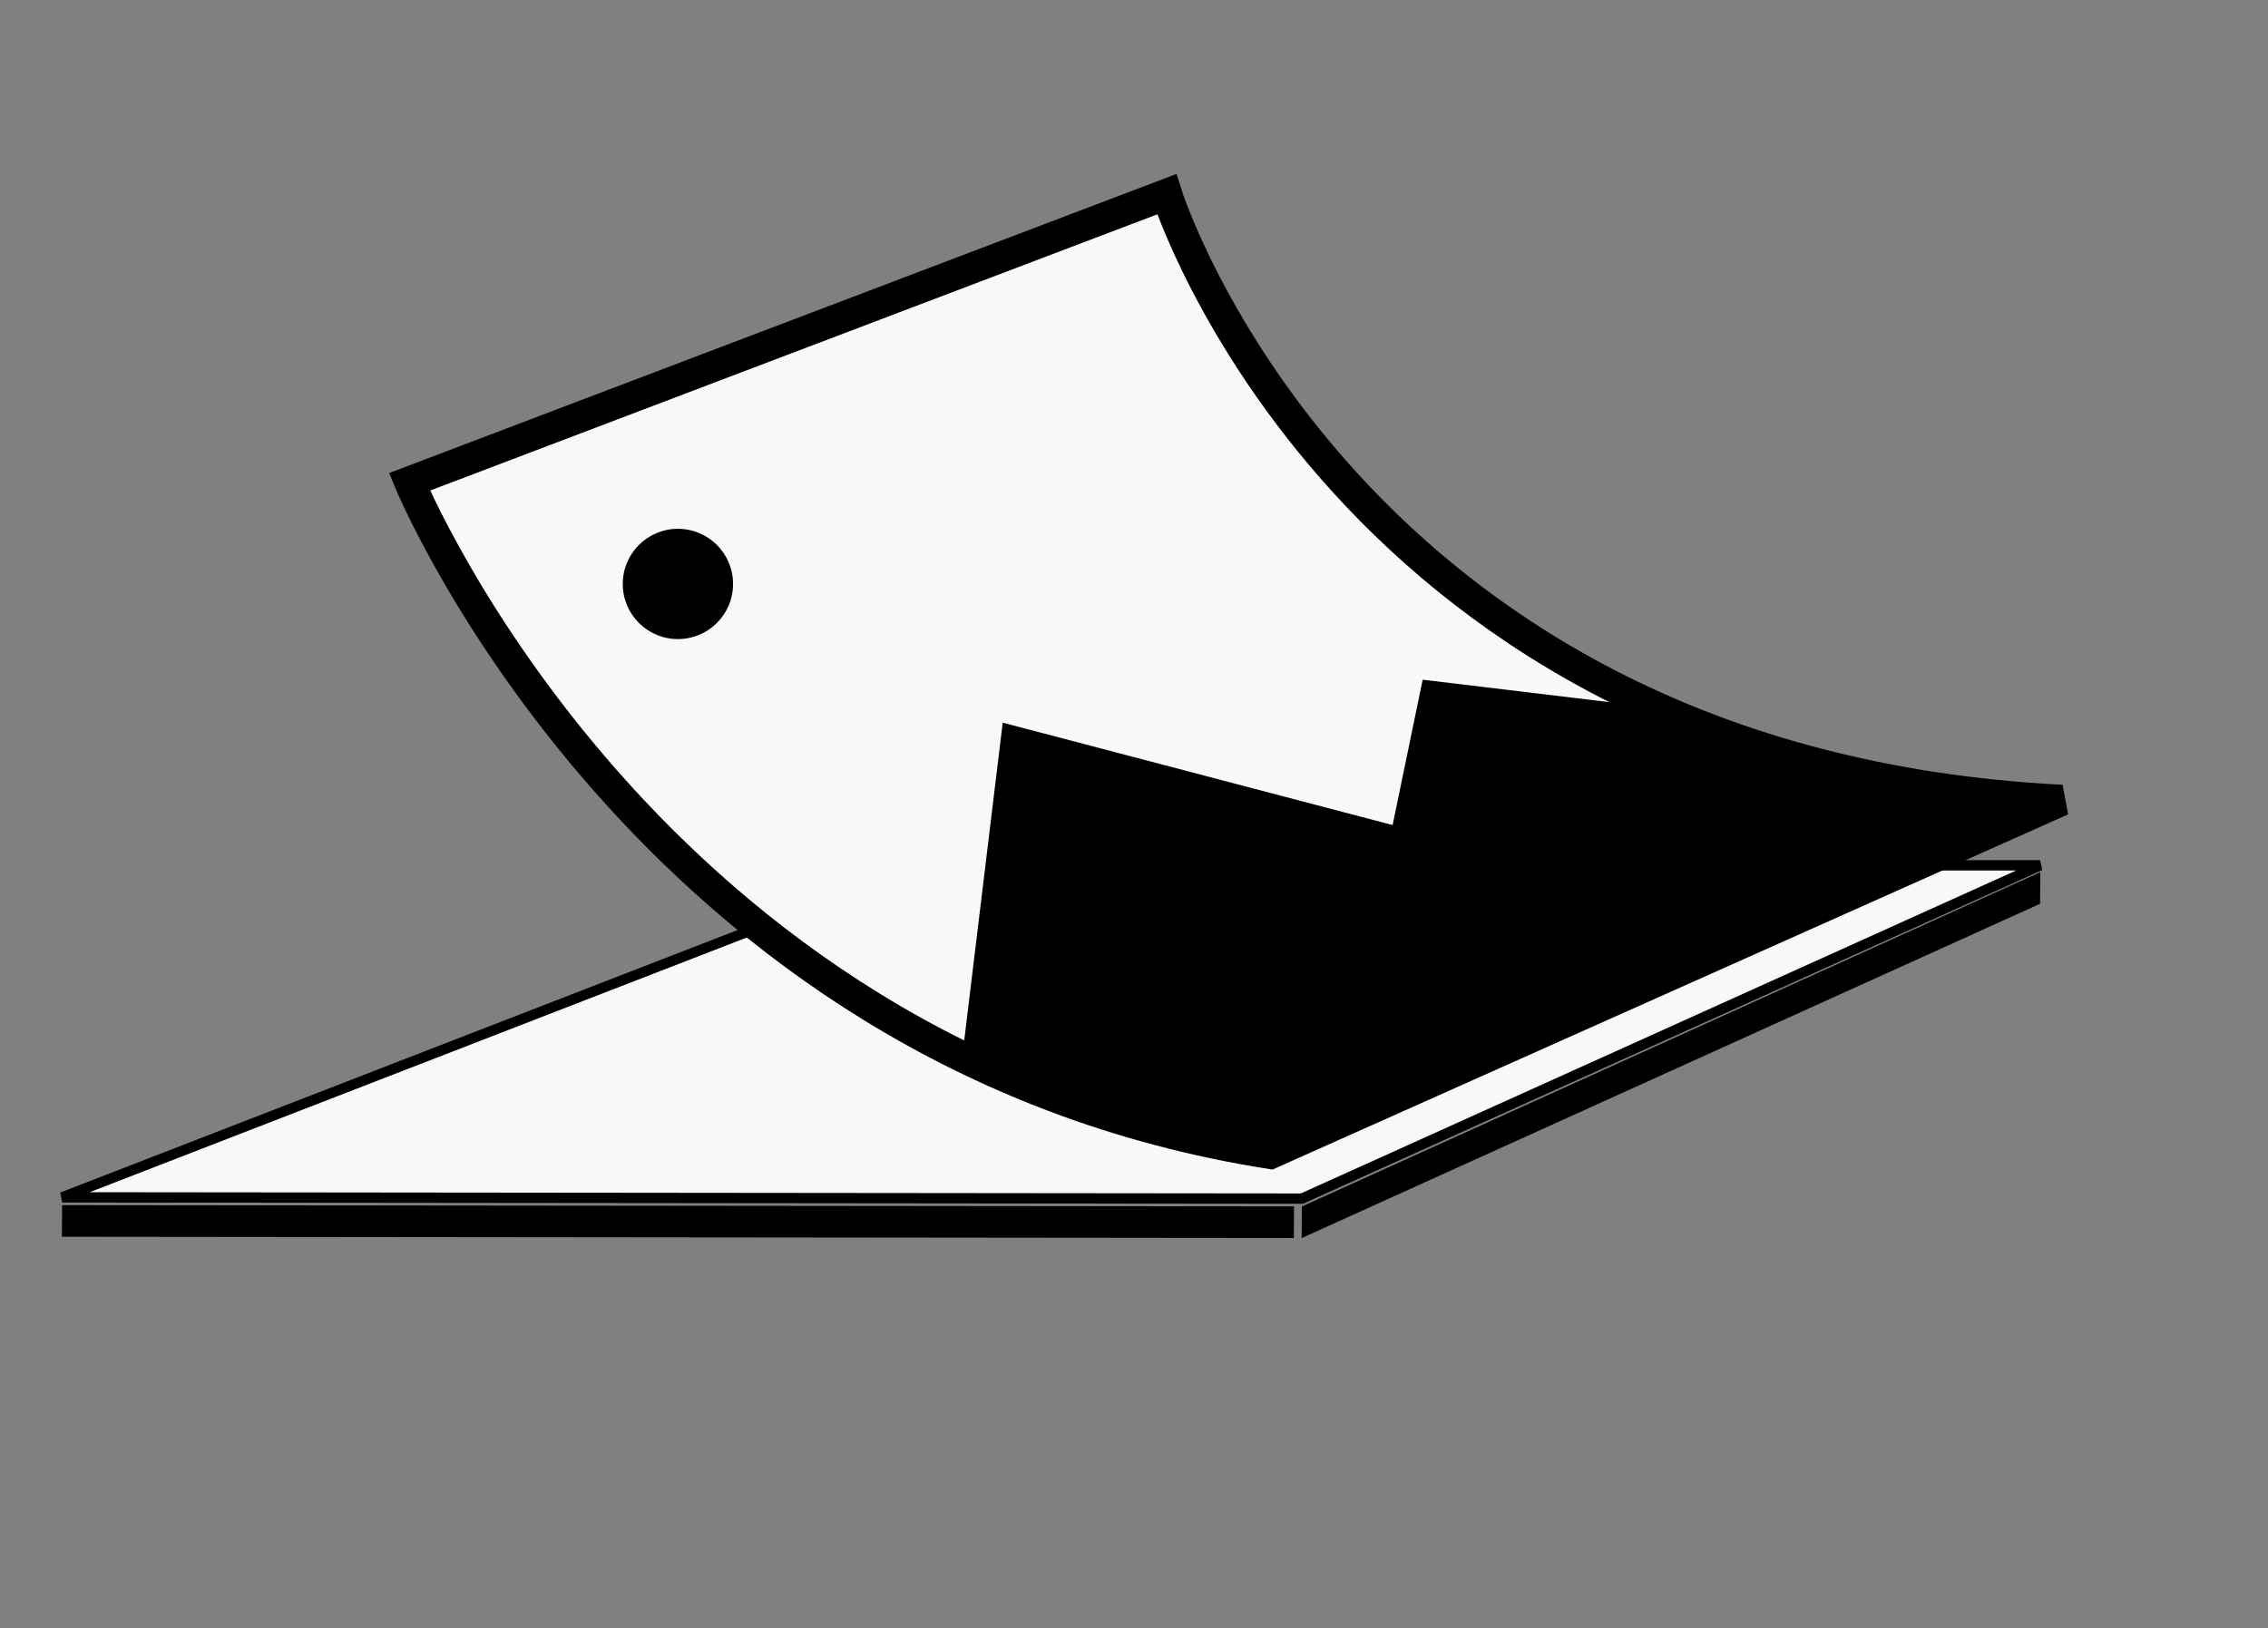 <svg xmlns="http://www.w3.org/2000/svg" width="110" height="79">
    <rect width="100%" height="100%" fill="#808080" stroke="none"/>
    <g data-name="ic-contrecollage acrylique">
        <path style="fill:none" d="M0 0h110v79H0z"/>
        <path data-name="Tracé 7220" d="m3.011 58.467 59.75.06-.009 1.532-59.749-.061s.008-1.779.008-1.531z"/>
        <path data-name="Tracé 7221" d="m63.141 58.531-.009 1.532 35.814-16.218.009-1.532z"/>
        <path data-name="Tracé 7222" d="m199.453 287-35.8 16.167-60.132-.061L145.067 287z" transform="translate(-100.507 -245.019)" style="stroke-width:.5px;fill:#f8f8f8;stroke:#000;stroke-miterlimit:2"/>
        <g data-name="Groupe 5082" transform="translate(19.861 9.422)">
            <path data-name="Tracé 7223" d="m145.169 213.675 36.725-13.954s8.7 27.634 43.414 29.4l-38.386 17.142c-30.297-4.763-41.753-32.588-41.753-32.588z" transform="translate(-145.169 -199.721)" style="stroke-width:1.5px;fill:#f8f8f8;stroke:#000;stroke-miterlimit:2"/>
            <path data-name="Tracé 7224" d="M55.447 40.027 79.03 29.47l-7.634-.89-9.788-3.528-12.468-1.5-1.458 7.052-18.91-4.967-1.904 15.716 5.213 2.812 9.624 2.396"/>
            <circle data-name="Ellipse 166" cx="2.675" cy="2.675" r="2.675" transform="translate(10.343 16.232)"/>
        </g>
    </g>
</svg>

